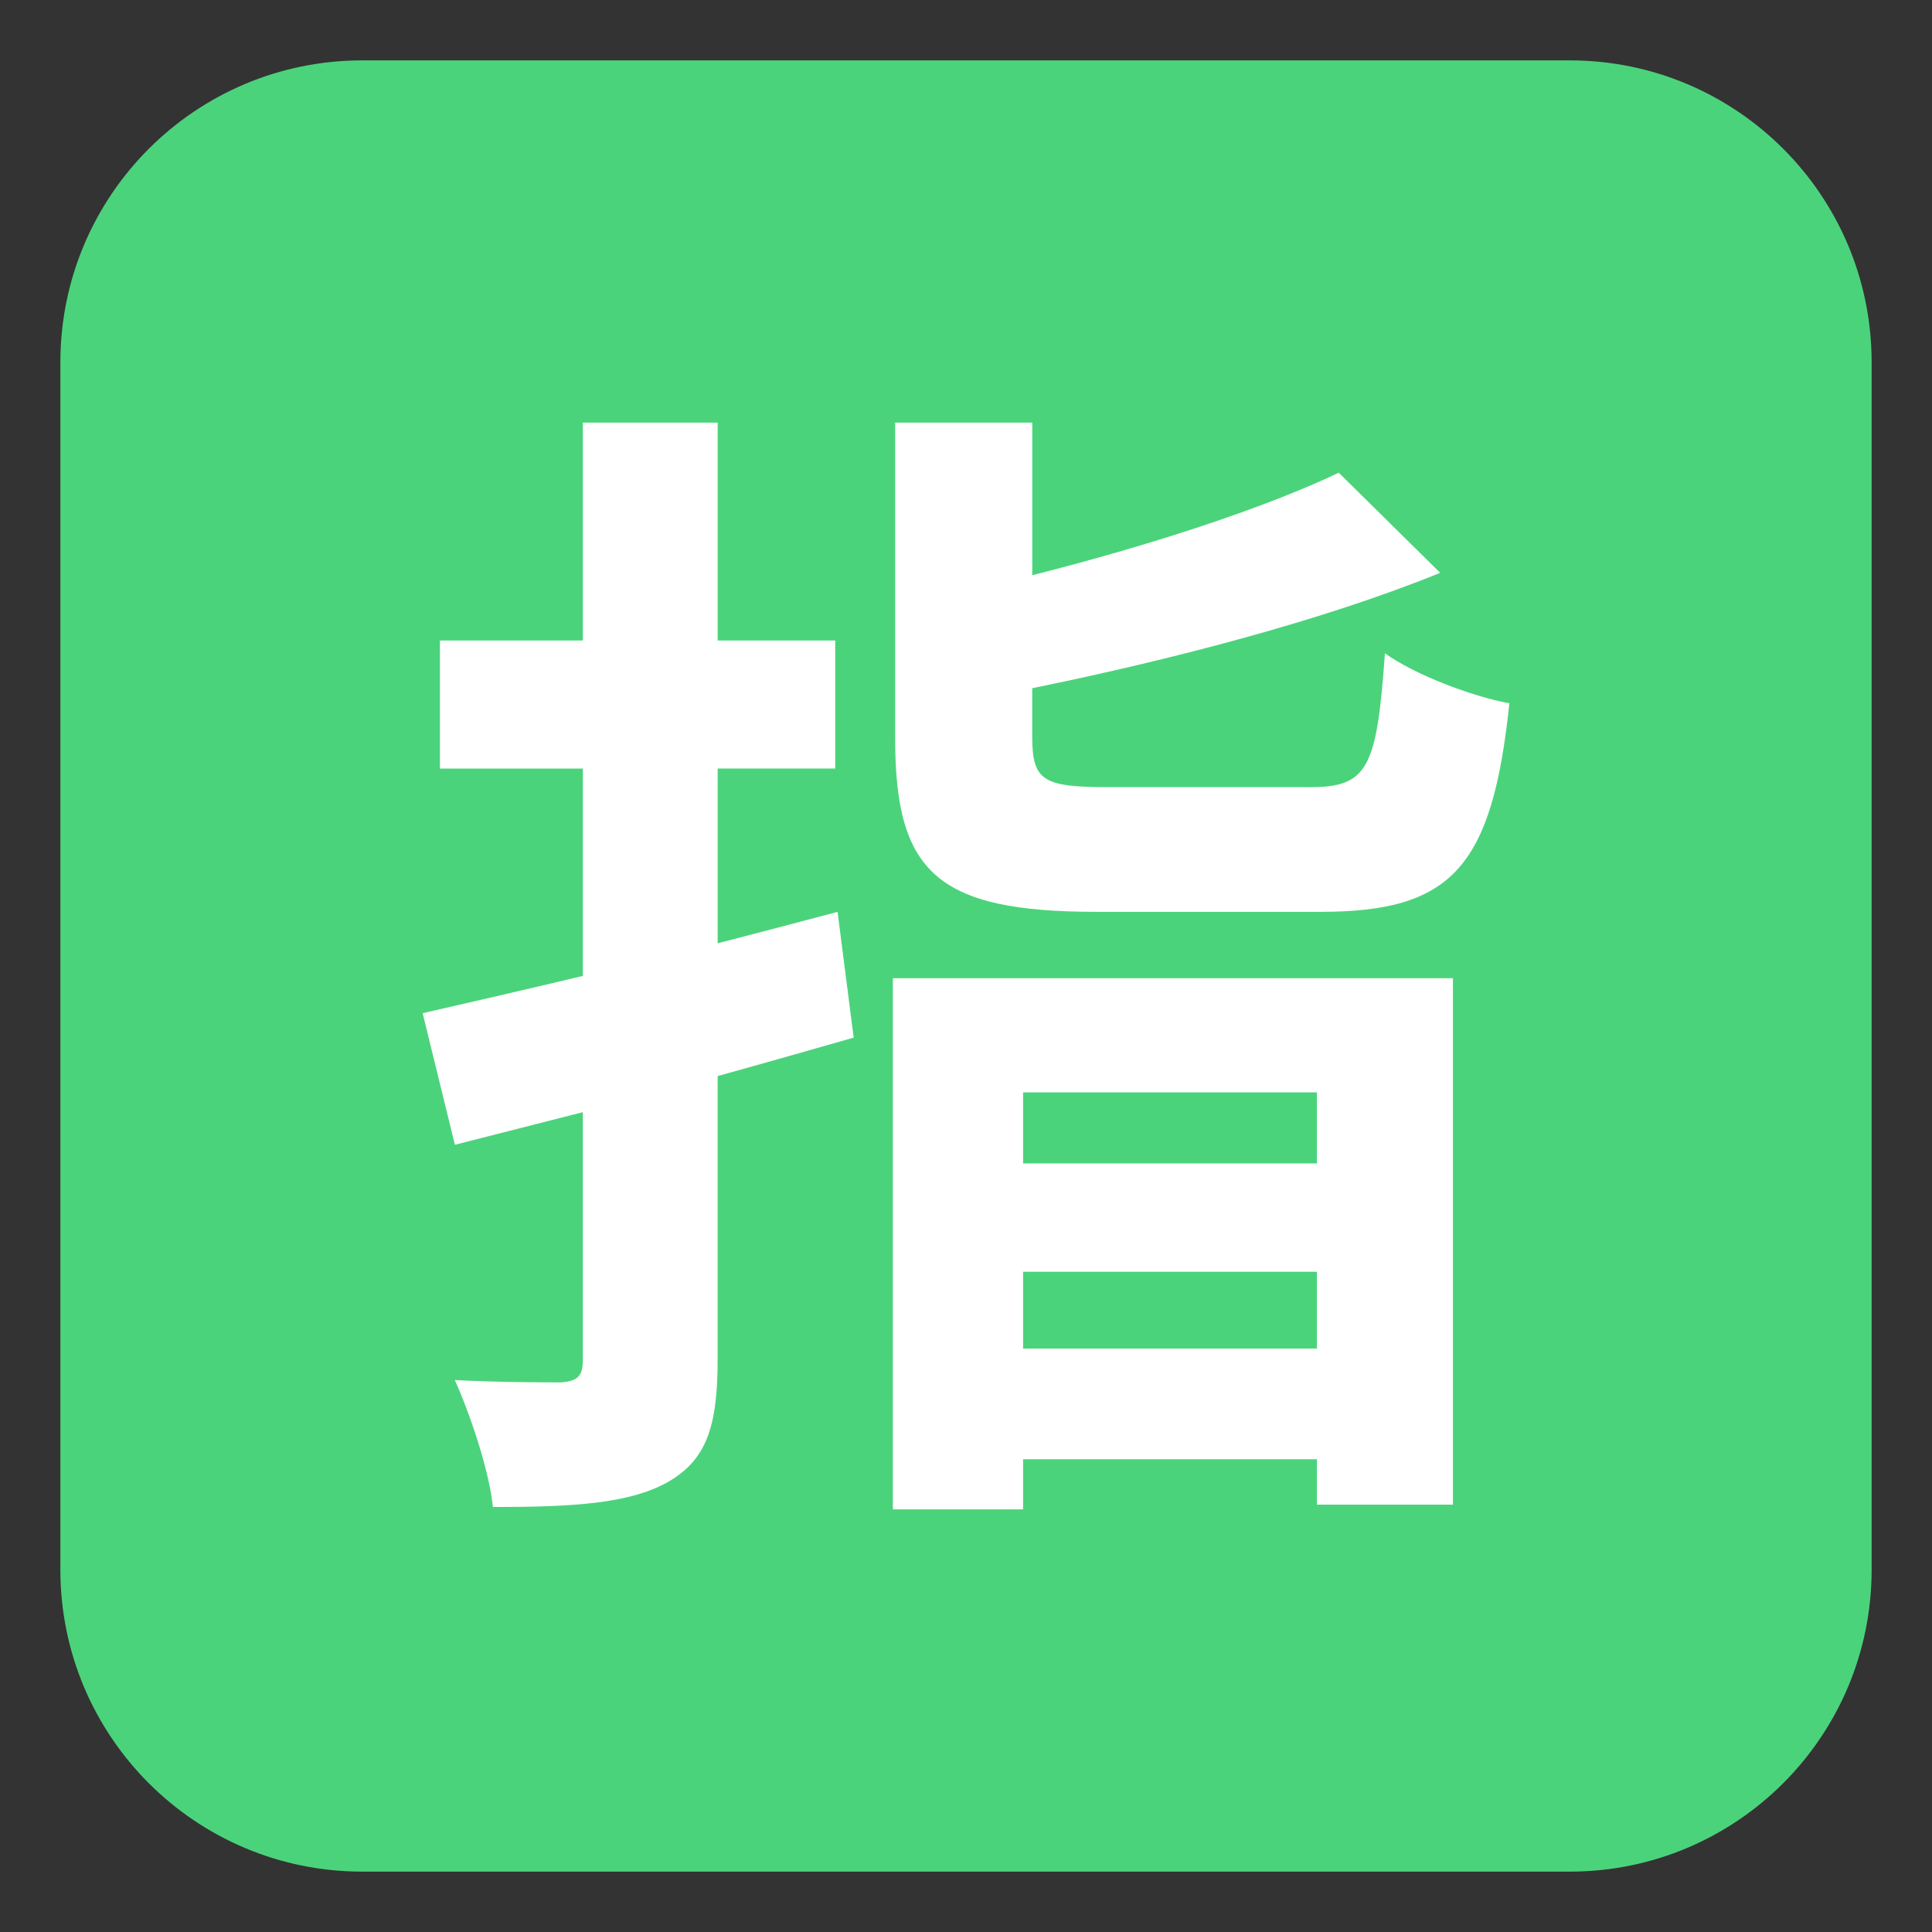 <svg xmlns="http://www.w3.org/2000/svg" width="64" height="64" viewBox="0 0 64 64"><rect x="0" y="0" width="64" height="64" fill="#333333" stroke="none"/><path fill="#4BD37B" d="M62 52c0 5.523-4.477 10-10 10H12C6.477 62 2 57.523 2 52V12C2 6.477 6.477 2 12 2h40c5.523 0 10 4.477 10 10v40z"/><path fill="#FFF" d="M28.279 34.373c-1.489.424-2.979.85-4.506 1.273v9.375c0 2.275-.382 3.357-1.679 4.09-1.26.695-3.092.811-5.766.811-.114-1.158-.726-3.01-1.26-4.205 1.488.076 3.016.076 3.513.076.534-.037.726-.193.726-.734v-8.217l-4.238 1.08-1.068-4.359c1.527-.348 3.359-.771 5.307-1.234V25.46h-4.734v-4.242h4.734V14h4.466v7.217h3.894v4.242h-3.894v5.789c1.337-.348 2.673-.695 3.971-1.041l.534 4.166zm1.297-1.969H48.13v17.439h-4.505V48.34h-9.734V50h-4.314V32.404zm13.819-6.328c1.91 0 2.215-.617 2.482-4.436.955.693 2.863 1.428 4.123 1.658-.571 5.439-1.908 6.908-6.26 6.908h-7.406c-5.307 0-6.681-1.313-6.681-5.75V14h4.542v5.055c3.816-.965 7.635-2.199 10.154-3.395l3.359 3.316c-3.894 1.584-8.971 2.895-13.514 3.822v1.619c0 1.467.382 1.658 2.557 1.658h6.644zm-9.504 10.11v2.354h9.734v-2.354h-9.734zm9.734 8.488v-2.545h-9.734v2.545h9.734z"/></svg>